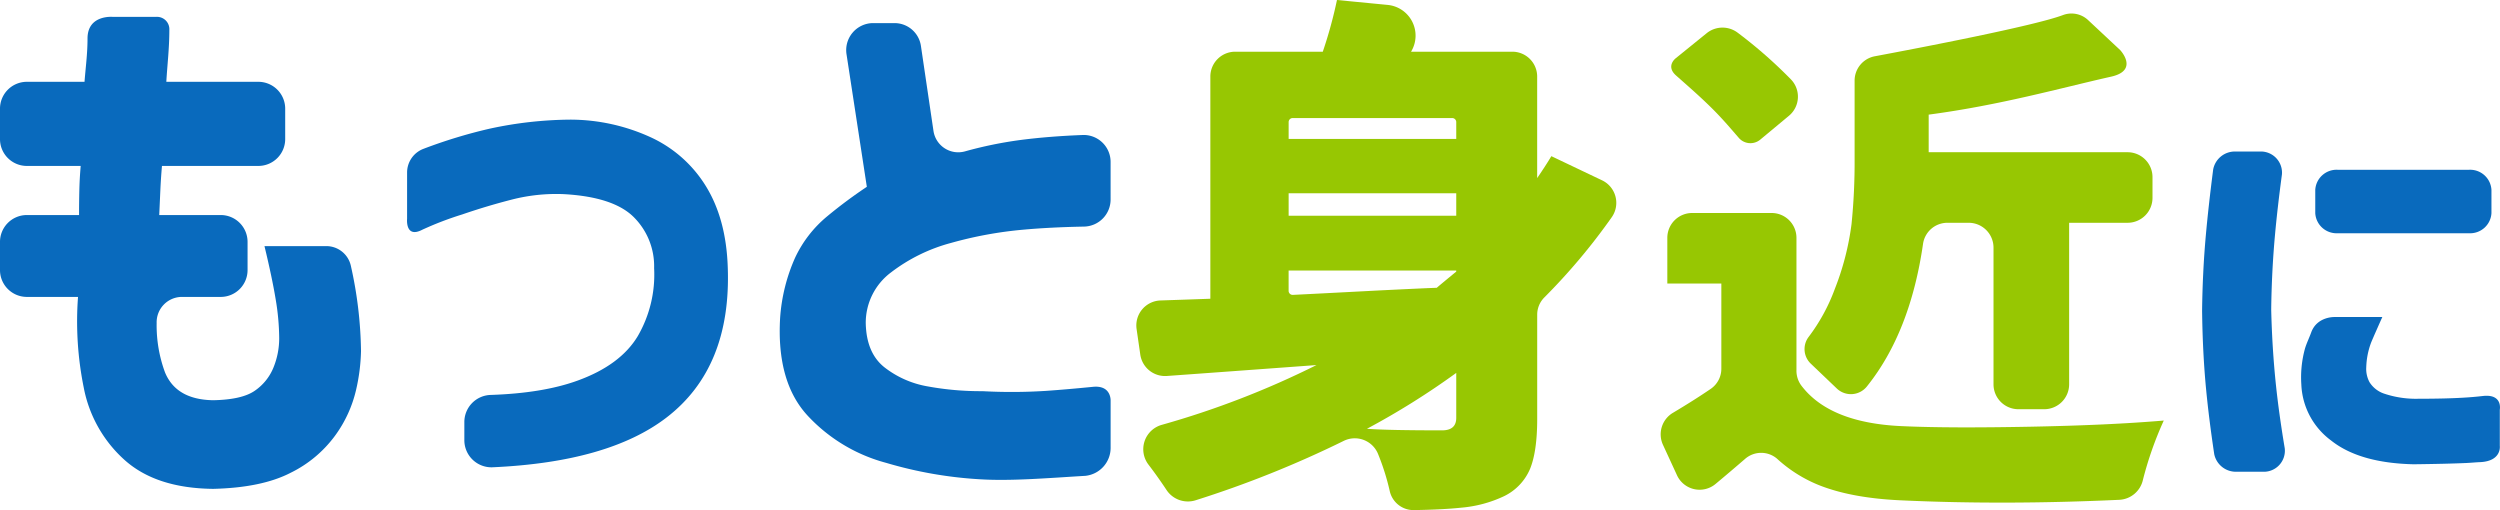 <svg id="a0271aa8-98fc-4a64-9471-af33c878c8ad" data-name="logo_mpj02" xmlns="http://www.w3.org/2000/svg" viewBox="0 0 568.912 116.081">
  <defs>
    <style>
      .b4038a08-69f8-4c5a-85a2-c4ab967e976b {
        fill: #096abd;
      }

      .adef0ce2-6eb7-481a-a096-5f5aa0b8cc7f {
        fill: #97c702;
      }
    </style>
  </defs>
  <path id="f27b1298-0188-4a03-ba56-5f8f6f56f912" data-name="mo" class="b4038a08-69f8-4c5a-85a2-c4ab967e976b" d="M2,40.228V33.516A6.112,6.112,0,0,1,8,27.3H21.235c.228-3.062.683-6.339.683-9.855,0-5.506,5.823-4.918,5.823-4.918h9.713a2.817,2.817,0,0,1,3.083,2.988c0,4.248-.485,8.168-.687,11.785H60.9a6.112,6.112,0,0,1,6,6.215v6.712a6.112,6.112,0,0,1-6,6.215H38.858q-.249,2.826-.373,5.653t-.248,5.524h14.1a6.112,6.112,0,0,1,6,6.215v6.2a6.112,6.112,0,0,1-6,6.215H43.324a5.773,5.773,0,0,0-5.676,5.946A30.952,30.952,0,0,0,39.54,93.4q2.544,6.231,10.983,6.359,6.577-.128,9.494-2.184a11.738,11.738,0,0,0,4.219-5.267,17.6,17.6,0,0,0,1.3-6.68,54.775,54.775,0,0,0-.807-8.864q-.806-4.882-2.544-12.076H76.275a5.718,5.718,0,0,1,5.563,4.461,93.441,93.441,0,0,1,2.316,19.434,43.111,43.111,0,0,1-1.117,8.8,28.5,28.5,0,0,1-4.716,10.341,27.57,27.57,0,0,1-10.176,8.544q-6.578,3.4-17.622,3.661Q37.492,119.8,30.3,113.311a29.518,29.518,0,0,1-9.246-16.444,75.744,75.744,0,0,1-1.3-20.619H8a6.112,6.112,0,0,1-6-6.215v-6.2A6.112,6.112,0,0,1,8,57.62h11.99q0-2.7.062-5.524t.311-5.653H8A6.112,6.112,0,0,1,2,40.228Z" transform="translate(-2 -8.682)"/>
  <path id="accb5f03-ed5c-4fbf-aa54-b269d55e899d" data-name="tu" class="b4038a08-69f8-4c5a-85a2-c4ab967e976b" d="M94.64,47.909a5.763,5.763,0,0,1,3.7-5.348,114.385,114.385,0,0,1,15.1-4.6,89.249,89.249,0,0,1,18.305-2.055,44,44,0,0,1,18.119,3.918,28.907,28.907,0,0,1,12.782,11.241q4.591,7.45,4.964,18.371.869,22.868-13.9,34.237-13.251,10.2-39.79,11.353a6.176,6.176,0,0,1-6.251-6.259v-4a6.17,6.17,0,0,1,5.963-6.211q11.834-.387,19.725-3.232,9.8-3.533,13.775-10.149a27.918,27.918,0,0,0,3.723-15.48,15.746,15.746,0,0,0-4.591-11.562q-4.591-4.626-15.885-5.267a40.583,40.583,0,0,0-11.851,1.22q-5.772,1.477-11.356,3.4a73.391,73.391,0,0,0-9.059,3.469c-3.923,2.047-3.475-2.46-3.475-2.46Z" transform="translate(-2 -8.682)"/>
  <path id="b36b3a3b-513d-426e-b987-3c1f598eddc9" data-name="to" class="b4038a08-69f8-4c5a-85a2-c4ab967e976b" d="M254.734,54.044a6.165,6.165,0,0,1-5.99,6.2q-7.823.151-13.99.715a90.094,90.094,0,0,0-16.381,3.019,38.9,38.9,0,0,0-13.589,6.68,14.3,14.3,0,0,0-5.771,11.5q.124,6.808,4.22,10.085A22.073,22.073,0,0,0,213.1,96.61,67.109,67.109,0,0,0,225.571,97.7a123.3,123.3,0,0,0,14.4-.064c3.282-.225,6.865-.541,10.751-.925,4.233-.419,4.017,3.194,4.017,3.194v10.637a6.409,6.409,0,0,1-5.74,6.423c-8.4.5-16.869,1.214-23.835.794a93.762,93.762,0,0,1-21.492-3.744,37.557,37.557,0,0,1-17.684-10.534Q178.662,95.774,179.53,81a40.335,40.335,0,0,1,3.412-13.682,27.161,27.161,0,0,1,7.26-9.378,107.05,107.05,0,0,1,9.059-6.745l-4.607-30.067a6.15,6.15,0,0,1,5.93-7.188h5.063a6.072,6.072,0,0,1,5.935,5.275l2.853,19.318a5.7,5.7,0,0,0,7.244,4.573,92.18,92.18,0,0,1,12.579-2.573q6.456-.836,14.275-1.135a6.13,6.13,0,0,1,6.2,6.229Z" transform="translate(-2 -8.682)"/>
  <path id="b5043b94-7d3c-4ddd-887c-2103478ebd7c" data-name="mi" class="adef0ce2-6eb7-481a-a096-5f5aa0b8cc7f" d="M366.562,49.713l-11.529-5.494q-1.2,2.021-3.228,4.992V26.1a5.652,5.652,0,0,0-5.653-5.652H323.108l.08-.138A7.022,7.022,0,0,0,317.782,9.8L306.249,8.682a100.629,100.629,0,0,1-3.229,11.767H283.085a5.651,5.651,0,0,0-5.652,5.652V76.665q-6.877.243-11.339.392a5.689,5.689,0,0,0-5.437,6.561l.824,5.7a5.7,5.7,0,0,0,6.053,4.923q9.644-.689,34.052-2.483a200.145,200.145,0,0,1-35.222,13.61,5.763,5.763,0,0,0-3,9.06q2.115,2.767,4.1,5.764a5.826,5.826,0,0,0,6.6,2.339,239.961,239.961,0,0,0,33.738-13.527,5.709,5.709,0,0,1,7.794,2.984,53.76,53.76,0,0,1,2.652,8.408,5.545,5.545,0,0,0,5.48,4.366q6.646-.111,10.867-.557a28.391,28.391,0,0,0,9.685-2.615,12.171,12.171,0,0,0,5.919-6.24q1.614-3.981,1.614-11.35V80.263a5.543,5.543,0,0,1,1.63-3.9,140.226,140.226,0,0,0,15.351-18.273A5.678,5.678,0,0,0,366.562,49.713Zm-33.171,54.05q0,2.853-3.228,2.853-12.317,0-17.1-.357a174.755,174.755,0,0,0,20.327-12.717Zm0-33.278q-4.185,3.447-4.424,3.684-6.1.239-17.457.832-10.3.54-15.3.785a.923.923,0,0,1-.967-.925V70.247h38.143Zm0-12.717H295.248V52.657h38.143Zm0-17.471H295.248V36.469a.926.926,0,0,1,.926-.926h36.291a.925.925,0,0,1,.926.926Z" transform="translate(-2 -8.682)"/>
  <path id="a924c0e0-46c3-4782-afa4-6f2abd116590" data-name="chika3" class="adef0ce2-6eb7-481a-a096-5f5aa0b8cc7f" d="M420,97.1a4.65,4.65,0,0,0,6.841-.479q9.853-12.27,12.77-32.417a5.6,5.6,0,0,1,5.531-4.824H450a5.653,5.653,0,0,1,5.653,5.653V96.141a5.664,5.664,0,0,0,5.664,5.664h5.876a5.671,5.671,0,0,0,5.67-5.67V59.379h13.3a5.669,5.669,0,0,0,5.669-5.669V48.993a5.67,5.67,0,0,0-5.669-5.67H440.9V34.768c16.324-2.166,29.9-6.03,41.537-8.647,6.415-1.443,2.025-6.062,2.025-6.062l-7.268-6.791a5.523,5.523,0,0,0-5.784-1.139c-6.582,2.458-32.2,7.38-42.767,9.358a5.64,5.64,0,0,0-4.6,5.554V44.847a139.265,139.265,0,0,1-.7,14.826,61.5,61.5,0,0,1-3.805,14.766,42.151,42.151,0,0,1-5.986,10.954,4.579,4.579,0,0,0,.547,6.072Z" transform="translate(-2 -8.682)"/>
  <path id="b1059b83-74a6-42cb-a1d8-2e03c00c84b0" data-name="chika2" class="adef0ce2-6eb7-481a-a096-5f5aa0b8cc7f" d="M463.844,105.79q-18.262.351-28.682-.118-16.837-.648-23.325-9.364a5.667,5.667,0,0,1-1.027-3.383V62.806a5.653,5.653,0,0,0-5.653-5.653h-18.08a5.653,5.653,0,0,0-5.653,5.653v10.4h12.293V92.526a5.551,5.551,0,0,1-2.379,4.625q-3.747,2.562-8.613,5.459a5.7,5.7,0,0,0-2.3,7.28l3.2,6.943a5.664,5.664,0,0,0,8.785,1.972q3.253-2.71,6.659-5.65a5.556,5.556,0,0,1,7.31-.1,31.549,31.549,0,0,0,9.874,6.154q7.434,2.871,18.556,3.34,23.412,1.08,49.506-.129a5.806,5.806,0,0,0,5.336-4.523,80.257,80.257,0,0,1,4.748-13.514Q482.107,105.438,463.844,105.79Z" transform="translate(-2 -8.682)"/>
  <path id="bfe94406-befd-41bc-b745-a175fbc4bf90" data-name="chika1" class="adef0ce2-6eb7-481a-a096-5f5aa0b8cc7f" d="M383.414,25.862c2.76,2.451,5.644,4.944,8.431,7.734,2.332,2.335,4.163,4.53,5.761,6.361a3.5,3.5,0,0,0,4.979.489l6.488-5.394a5.65,5.65,0,0,0,.523-8.258,105.6,105.6,0,0,0-12.165-10.673,5.73,5.73,0,0,0-7.032.1l-7.039,5.7S380.974,23.7,383.414,25.862Z" transform="translate(-2 -8.682)"/>
  <path id="b187f8c9-d69d-475e-bf5d-d7c89bee2ce3" data-name="ni" class="b4038a08-69f8-4c5a-85a2-c4ab967e976b" d="M510.731,43.165h5.511a4.816,4.816,0,0,1,5.049,5.183q-1.041,7.772-1.6,13.978-.74,8.212-.844,16.8.21,9.061,1.108,17.463.673,6.317,1.975,14.129a4.793,4.793,0,0,1-5.022,5.316h-5.946a5.025,5.025,0,0,1-5.083-4.017q-1.221-8.166-1.859-14.862-.791-8.305-.9-17.746.106-8.873.845-17.132.6-6.658,1.671-15.005A5.014,5.014,0,0,1,510.731,43.165Zm22.542,37.662h10.859s-2.277,5.089-2.6,5.947a17.363,17.363,0,0,0-1.055,5.475,6.369,6.369,0,0,0,.739,3.4,6.3,6.3,0,0,0,3.429,2.643,22.723,22.723,0,0,0,7.651,1.133q8.863,0,13.718-.52l1.046-.113c4.52-.49,3.808,3.126,3.808,3.126v8.242s.477,3.49-4.549,3.691c-1.033.042-2.1.155-3.207.2q-4.274.189-11.872.284-12.345-.284-18.783-5.428a16.632,16.632,0,0,1-6.753-12.7,24.657,24.657,0,0,1,.844-8.259c.363-1.185.938-2.356,1.4-3.619C529.283,80.673,533.273,80.827,533.273,80.827Zm.7-33.509h29.889a4.858,4.858,0,0,1,5.105,4.567v5.309a4.858,4.858,0,0,1-5.105,4.566H533.977a4.858,4.858,0,0,1-5.105-4.566V51.885A4.859,4.859,0,0,1,533.977,47.318Z" transform="translate(-2 -8.682)"/>
</svg>
